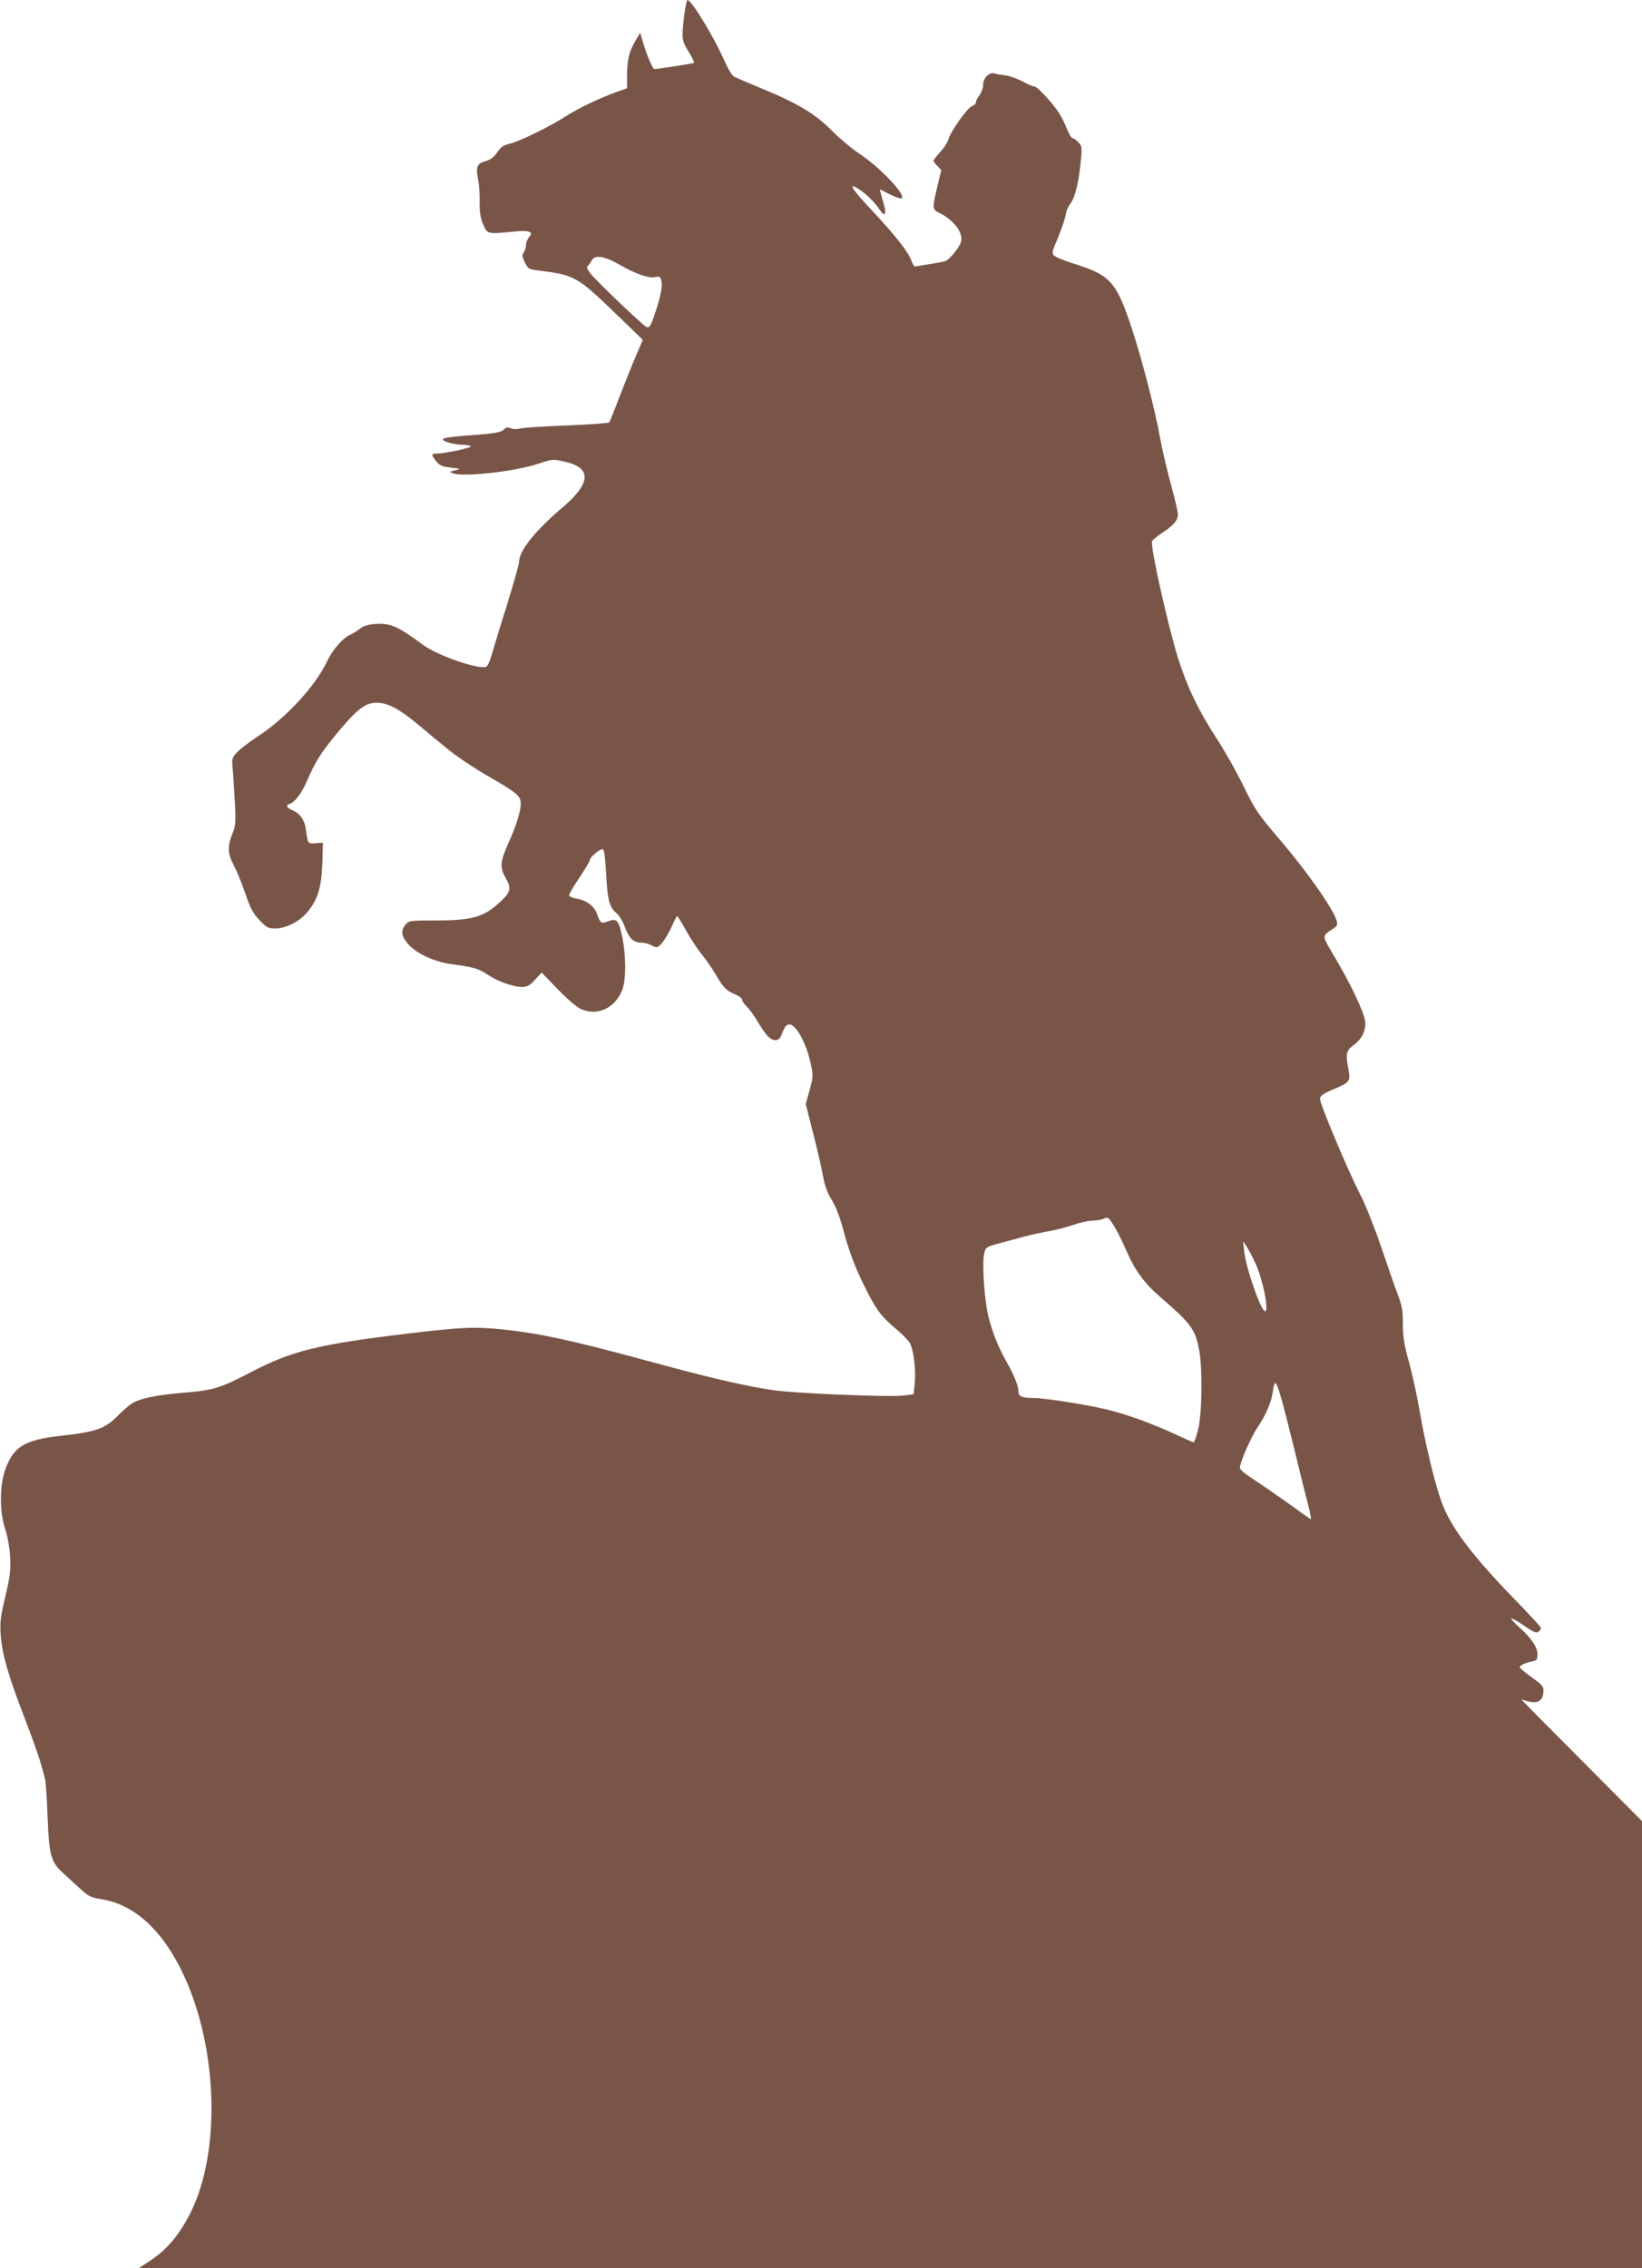 <?xml version="1.0" standalone="no"?>
<!DOCTYPE svg PUBLIC "-//W3C//DTD SVG 20010904//EN"
 "http://www.w3.org/TR/2001/REC-SVG-20010904/DTD/svg10.dtd">
<svg version="1.0" xmlns="http://www.w3.org/2000/svg"
 width="927pt" height="1280pt" viewBox="0 0 927 1280"
 preserveAspectRatio="xMidYMid meet">
<g transform="translate(0,1280) scale(0.1,-0.1)"
fill="#795548" stroke="none">
<path d="M3861 12696 c-14 -116 -12 -126 32 -197 16 -27 28 -51 25 -54 -3 -3
-206 -35 -224 -35 -8 0 -40 72 -59 135 l-21 70 -28 -48 c-35 -60 -45 -103 -46
-193 l0 -72 -62 -22 c-103 -38 -219 -94 -288 -139 -77 -50 -248 -135 -305
-150 -49 -13 -55 -18 -83 -58 -15 -21 -37 -36 -62 -43 -47 -13 -55 -32 -41
-103 6 -28 10 -86 9 -127 -1 -55 4 -89 19 -125 24 -57 23 -57 173 -42 88 9
114 -1 87 -31 -9 -10 -17 -30 -17 -43 0 -14 -6 -33 -13 -43 -11 -15 -10 -24 6
-57 17 -34 23 -39 65 -44 224 -29 223 -28 474 -270 l127 -123 -38 -89 c-21
-48 -62 -151 -92 -228 -29 -77 -56 -144 -60 -149 -4 -4 -110 -12 -236 -17
-125 -5 -244 -12 -263 -17 -21 -5 -44 -5 -57 1 -16 7 -26 6 -37 -6 -17 -17
-51 -23 -171 -32 -124 -9 -175 -16 -175 -25 0 -12 66 -30 110 -30 19 0 41 -4
48 -8 12 -8 -147 -42 -196 -42 -28 0 -28 -8 1 -44 19 -23 33 -29 82 -35 58 -7
59 -7 25 -15 -35 -9 -35 -9 -10 -18 56 -21 345 11 473 53 88 29 88 29 157 13
151 -34 147 -120 -11 -255 -161 -137 -249 -248 -249 -312 0 -13 -32 -124 -70
-248 -39 -123 -77 -250 -86 -281 -9 -31 -22 -59 -29 -61 -43 -17 -275 63 -356
123 -148 109 -186 125 -277 118 -34 -3 -62 -12 -80 -26 -15 -12 -38 -27 -52
-33 -45 -19 -101 -83 -136 -156 -65 -137 -232 -317 -387 -418 -45 -29 -97 -69
-116 -88 -33 -35 -33 -37 -27 -99 3 -35 8 -119 12 -188 6 -113 4 -130 -15
-178 -28 -71 -26 -109 9 -176 17 -32 46 -103 65 -159 28 -82 42 -110 79 -149
42 -44 49 -48 93 -48 56 0 135 40 177 91 63 74 83 146 87 306 l2 87 -41 -3
c-45 -3 -44 -4 -56 81 -6 49 -33 88 -73 104 -37 16 -42 30 -14 39 25 8 65 60
91 121 54 122 78 160 168 270 118 143 164 178 230 178 62 -1 125 -34 232 -123
47 -39 122 -102 168 -139 46 -38 144 -104 218 -147 171 -98 194 -117 194 -159
0 -45 -25 -125 -71 -227 -46 -102 -48 -137 -13 -196 33 -58 28 -79 -40 -140
-86 -79 -153 -97 -349 -98 -155 0 -159 -1 -178 -24 -28 -34 -23 -66 16 -110
50 -55 146 -99 247 -113 120 -16 149 -24 200 -58 58 -39 146 -70 194 -70 30 0
44 7 75 41 l37 40 88 -91 c49 -51 106 -101 126 -111 96 -49 204 0 243 110 20
57 19 187 -1 287 -20 100 -31 113 -80 95 -41 -15 -44 -13 -64 42 -17 45 -60
77 -118 86 -20 4 -37 11 -39 17 -2 6 24 50 57 99 33 49 60 95 60 101 0 17 60
66 74 61 7 -2 13 -52 18 -135 7 -149 18 -192 57 -224 15 -13 36 -45 46 -73 25
-69 50 -95 95 -95 19 0 45 -7 57 -15 12 -8 28 -12 36 -9 19 7 57 64 85 127 11
26 23 47 25 47 3 0 26 -38 51 -83 26 -46 65 -106 87 -132 22 -27 58 -78 79
-114 44 -76 61 -93 113 -114 20 -9 37 -22 37 -30 0 -7 12 -24 26 -38 14 -13
42 -51 61 -84 48 -80 72 -105 100 -105 16 0 27 8 34 28 19 47 26 57 42 60 39
8 103 -110 127 -234 11 -54 10 -69 -10 -138 l-21 -77 41 -162 c23 -89 48 -198
56 -242 10 -57 24 -96 50 -138 23 -37 46 -96 64 -165 34 -131 76 -237 141
-362 55 -104 76 -131 161 -203 31 -26 64 -60 73 -74 22 -34 37 -152 29 -230
l-6 -62 -57 -7 c-81 -10 -617 12 -741 31 -171 26 -361 71 -728 171 -398 108
-582 148 -784 170 -163 17 -235 15 -543 -22 -509 -61 -657 -97 -890 -219 -171
-89 -211 -102 -378 -115 -152 -13 -247 -32 -291 -60 -17 -10 -51 -40 -76 -65
-77 -79 -123 -96 -334 -119 -198 -23 -261 -61 -307 -192 -31 -88 -32 -236 -1
-329 14 -42 26 -106 29 -160 4 -78 1 -108 -27 -225 -27 -115 -31 -147 -26
-215 7 -108 42 -229 130 -458 67 -173 101 -274 121 -362 4 -16 10 -113 14
-215 8 -211 19 -249 87 -311 21 -20 64 -58 94 -86 50 -46 62 -52 125 -62 188
-31 348 -180 465 -434 190 -412 206 -993 37 -1332 -65 -130 -135 -213 -237
-279 l-55 -36 4243 0 4242 0 0 1261 0 1261 -340 342 c-187 187 -340 342 -340
343 0 1 16 -3 37 -9 48 -13 79 1 85 40 6 42 2 48 -68 98 -35 25 -64 50 -64 55
0 10 31 25 73 33 23 5 27 11 27 40 0 40 -37 94 -105 154 -26 23 -46 45 -43 48
3 2 36 -16 73 -41 53 -37 70 -44 81 -34 8 6 14 16 14 21 0 5 -69 80 -153 166
-238 245 -360 407 -410 549 -37 102 -92 332 -122 508 -14 83 -41 207 -60 276
-28 101 -35 144 -35 217 0 75 -5 103 -26 159 -15 37 -57 158 -94 268 -37 110
-90 243 -117 296 -73 141 -235 526 -231 550 2 15 23 29 73 50 99 42 101 45 86
123 -15 76 -10 98 29 126 48 34 73 85 67 136 -5 50 -85 218 -178 373 -68 116
-68 106 1 152 18 11 22 21 17 40 -16 63 -161 271 -313 450 -134 156 -145 173
-217 319 -36 74 -102 191 -147 260 -103 158 -167 291 -218 452 -56 176 -159
635 -148 663 2 7 30 30 61 50 63 42 85 69 85 103 0 13 -18 90 -40 170 -22 81
-50 199 -61 262 -27 152 -98 428 -155 603 -91 278 -122 314 -338 381 -54 17
-103 38 -109 47 -7 11 -4 28 10 60 27 60 55 138 61 174 3 17 13 41 24 54 26
34 46 111 58 225 10 96 9 100 -12 123 -12 13 -27 23 -33 23 -7 0 -24 31 -39
70 -20 49 -47 92 -95 147 -38 43 -74 77 -81 75 -6 -1 -35 11 -63 26 -29 16
-72 32 -97 36 -25 3 -55 8 -67 12 -29 8 -63 -27 -63 -67 0 -17 -9 -42 -20 -56
-11 -14 -20 -32 -20 -40 0 -7 -11 -18 -24 -23 -26 -10 -122 -146 -132 -188 -4
-15 -24 -46 -45 -69 -22 -24 -39 -46 -39 -50 0 -4 10 -17 22 -30 l22 -23 -22
-93 c-30 -122 -29 -130 12 -149 79 -38 135 -112 122 -161 -8 -32 -63 -100 -88
-110 -11 -4 -52 -12 -92 -18 -39 -6 -75 -12 -80 -13 -5 0 -13 13 -19 29 -17
51 -90 144 -222 285 -123 130 -146 171 -64 114 40 -28 81 -70 110 -114 24 -36
35 -17 20 33 -7 23 -15 53 -18 65 l-6 24 51 -26 c28 -14 58 -26 67 -26 49 0
-113 175 -238 256 -40 26 -108 84 -152 128 -93 94 -193 154 -403 240 -72 30
-139 59 -149 64 -10 6 -34 46 -53 89 -59 134 -186 343 -209 343 -4 0 -14 -47
-20 -104z m-363 -1390 c95 -54 163 -77 200 -70 24 5 30 2 35 -16 8 -31 -1 -84
-29 -170 -31 -94 -37 -105 -58 -93 -25 14 -284 262 -313 300 -16 21 -23 37
-16 41 5 4 15 17 22 30 19 36 69 29 159 -22z m2790 -5423 c17 -27 49 -90 71
-142 48 -110 100 -182 190 -260 177 -153 200 -184 221 -302 20 -106 16 -361
-6 -447 -10 -40 -22 -73 -26 -72 -4 0 -50 21 -102 45 -137 63 -272 112 -391
141 -114 27 -347 64 -410 64 -64 0 -85 9 -85 36 0 30 -25 94 -68 169 -47 83
-80 166 -103 260 -22 91 -36 303 -22 354 8 31 14 35 73 51 36 9 101 27 145 39
44 12 109 26 144 32 35 5 95 21 134 34 39 14 89 25 111 26 23 0 50 4 61 9 31
13 31 13 63 -37z m802 -218 c41 -92 75 -265 52 -265 -23 0 -108 243 -118 339
l-6 56 23 -35 c12 -19 34 -62 49 -95z m138 -738 c11 -34 45 -168 77 -297 31
-129 67 -274 80 -322 13 -49 19 -85 14 -82 -5 3 -65 45 -132 94 -68 48 -156
109 -195 134 -45 29 -72 52 -72 63 0 30 64 175 98 225 48 70 80 145 88 205 3
29 10 50 15 47 5 -2 17 -33 27 -67z"/>
</g>
</svg>
